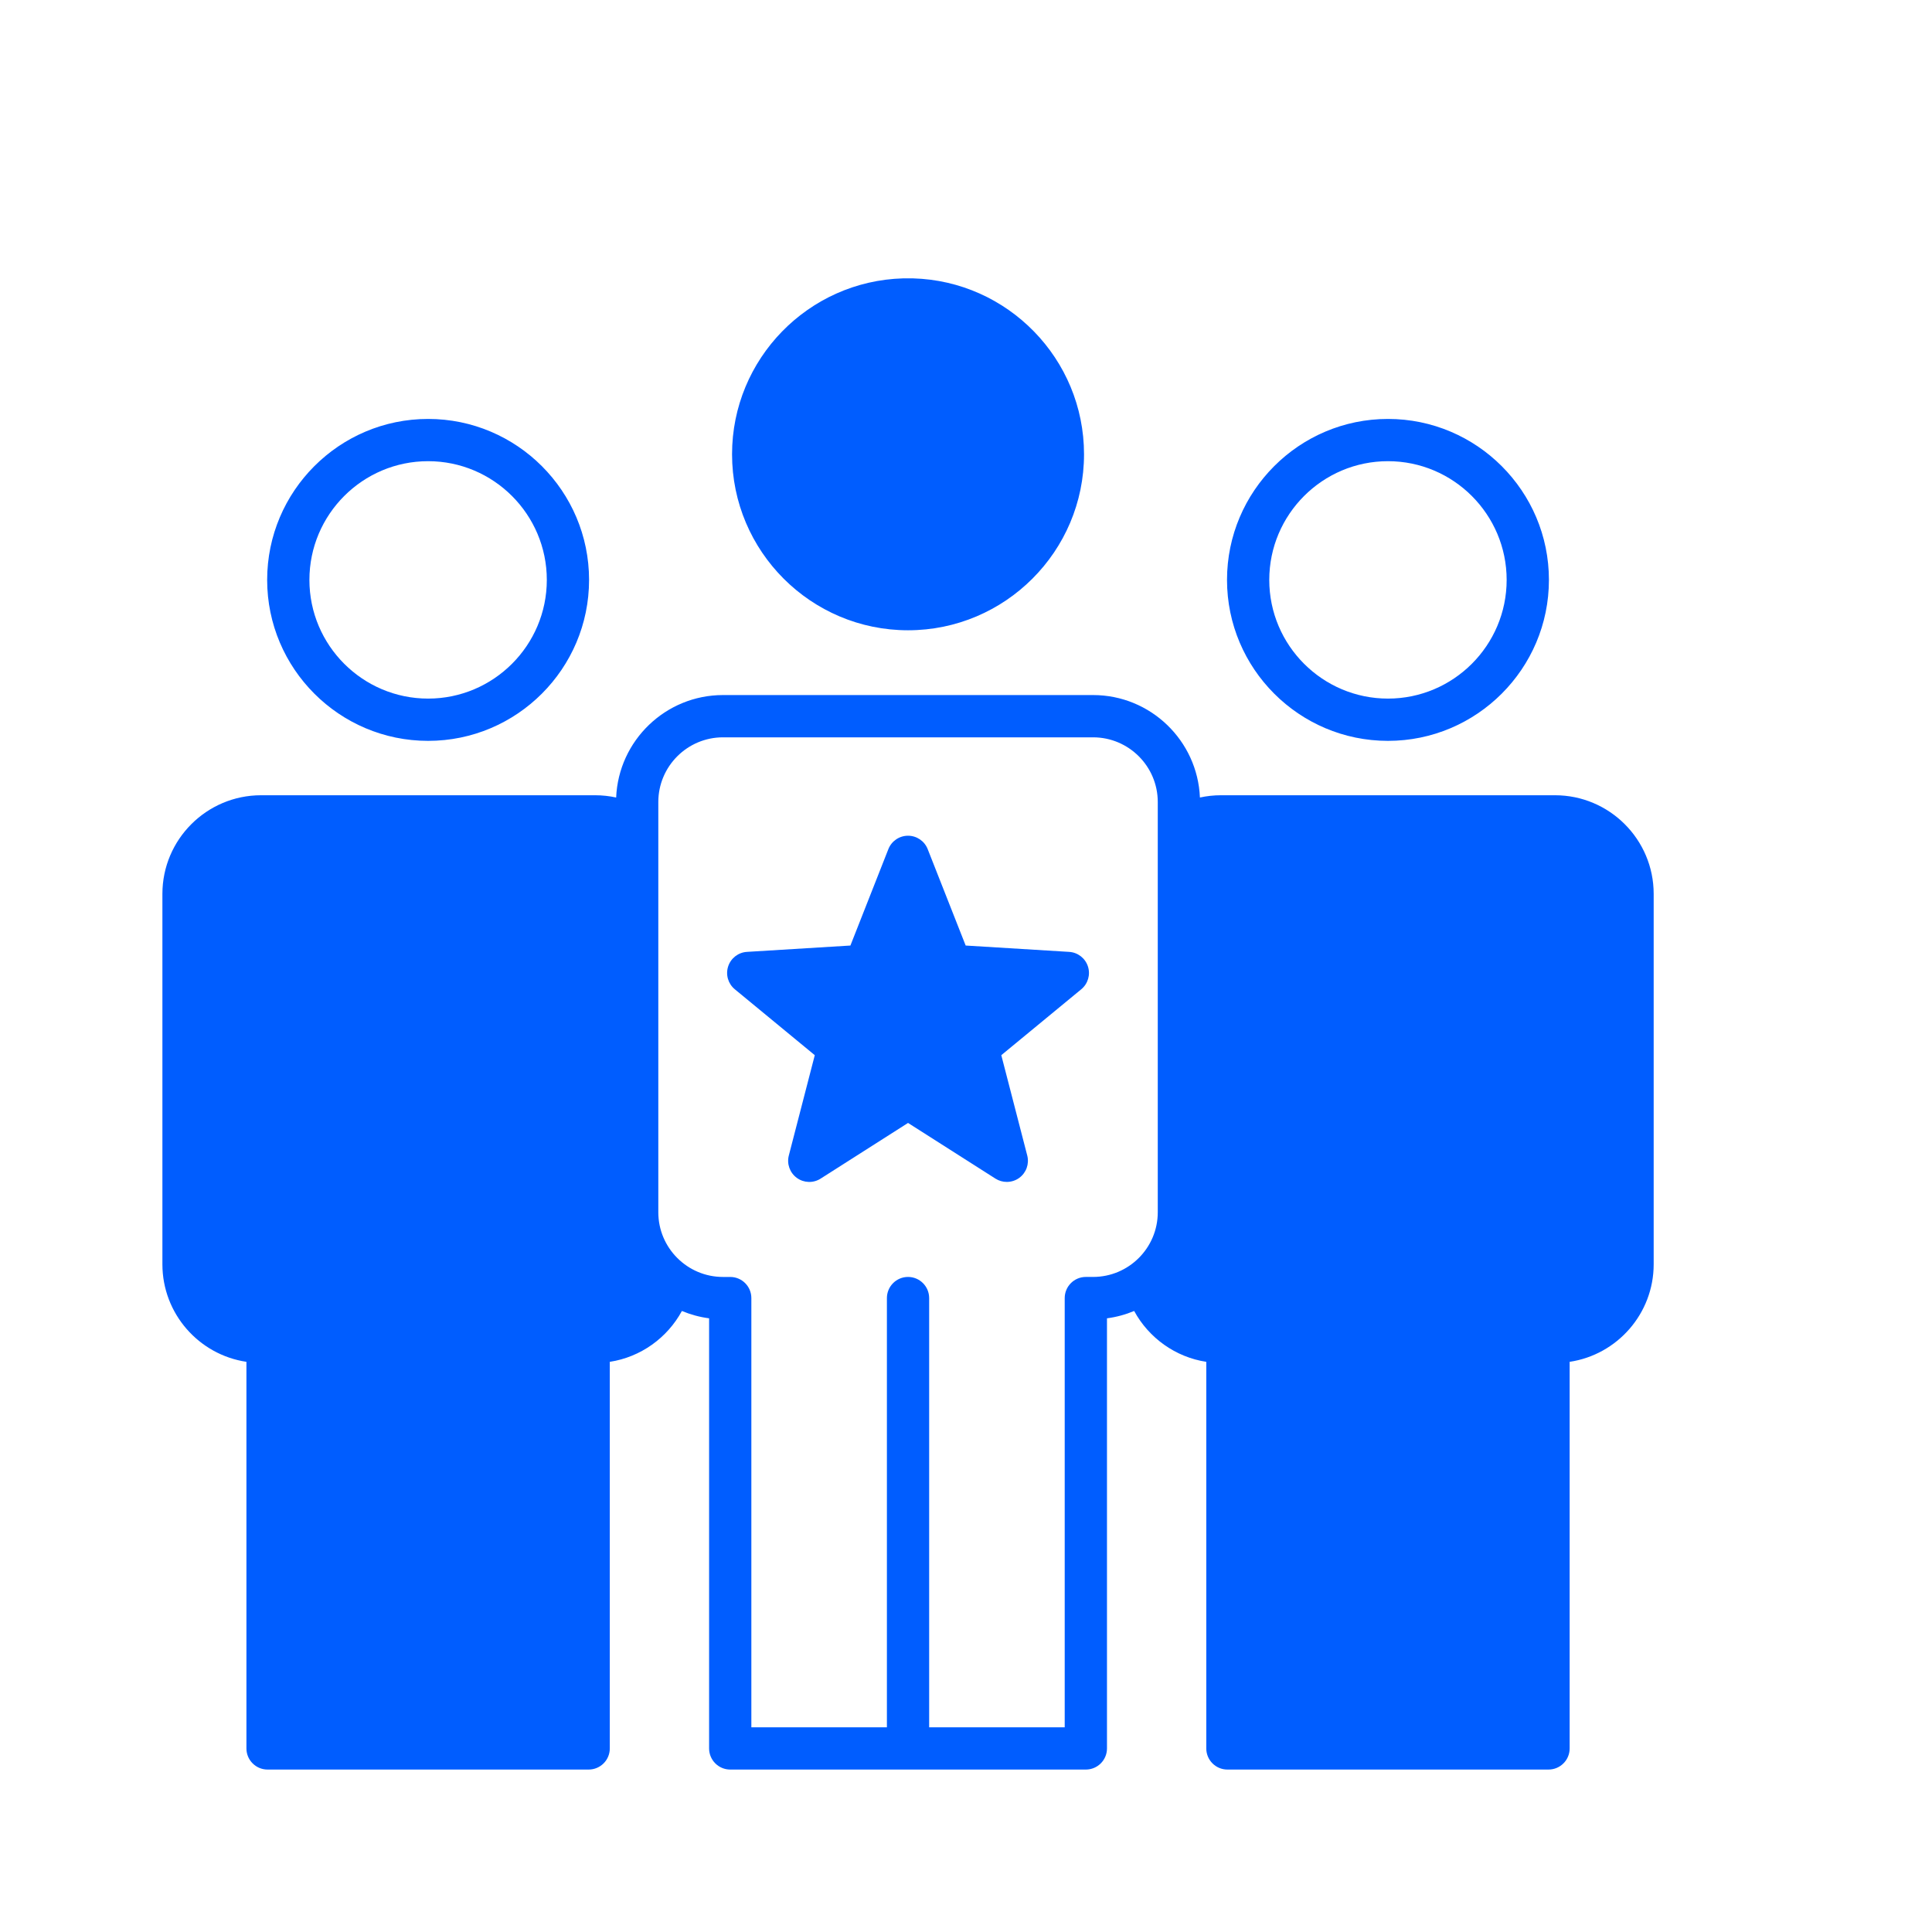 <svg width="100" height="100" viewBox="0 0 100 100" fill="none" xmlns="http://www.w3.org/2000/svg">
<path fill-rule="evenodd" clip-rule="evenodd" d="M39.61 23.513C39.61 19.438 42.925 16.123 47 16.123C51.075 16.123 54.39 19.438 54.39 23.513C54.39 27.589 51.075 30.904 47 30.904C42.925 30.904 39.61 27.589 39.61 23.513ZM44.817 50.614C45.059 50.599 45.272 50.446 45.361 50.22L47 46.056L48.639 50.22C48.728 50.446 48.94 50.599 49.183 50.614L53.648 50.887L50.196 53.732C50.008 53.887 49.927 54.136 49.988 54.371L51.109 58.703L47.336 56.299C47.235 56.235 47.119 56.201 47 56.201C46.881 56.201 46.764 56.235 46.664 56.299L42.891 58.703L44.011 54.371C44.072 54.136 43.991 53.887 43.804 53.732L40.351 50.887L44.817 50.614ZM60.194 66.29C61.125 65.34 61.645 64.076 61.645 62.745V43.243L61.939 43.125C62.338 42.965 62.763 42.881 63.194 42.881H80.488C82.356 42.881 83.874 44.4 83.874 46.267V65.439C83.874 67.307 82.356 68.826 80.488 68.826H80.151C79.806 68.826 79.526 69.106 79.526 69.451V89.873H72.466V69.451C72.466 69.106 72.186 68.826 71.841 68.826C71.496 68.826 71.216 69.106 71.216 69.451V89.873H64.156V69.451C64.156 69.106 63.876 68.826 63.531 68.826H63.194C61.858 68.826 60.643 68.024 60.101 66.809L59.971 66.518L60.194 66.29ZM32.355 62.746C32.355 64.076 32.874 65.34 33.806 66.29L34.029 66.518L33.899 66.809C33.356 68.024 32.141 68.826 30.806 68.826H30.469C30.124 68.826 29.844 69.105 29.844 69.451V89.873H22.784V69.451C22.784 69.106 22.504 68.826 22.159 68.826C21.814 68.826 21.534 69.106 21.534 69.451V89.873H14.474V69.451C14.474 69.106 14.194 68.826 13.849 68.826H13.511C11.644 68.826 10.125 67.307 10.125 65.439V46.267C10.125 44.4 11.644 42.881 13.511 42.881H30.806C31.237 42.881 31.662 42.965 32.061 43.125L32.355 43.243V62.746H32.355Z" fill="#005DFF"/>
<path fill-rule="evenodd" clip-rule="evenodd" d="M49.898 53.37C49.57 53.641 49.428 54.077 49.535 54.489L50.357 57.668L47.588 55.903C47.408 55.789 47.204 55.732 47 55.732C46.796 55.732 46.591 55.789 46.412 55.903L43.643 57.668L44.465 54.489C44.572 54.077 44.43 53.641 44.102 53.37L41.568 51.282L44.846 51.081C45.27 51.056 45.641 50.787 45.797 50.391L47 47.336L48.203 50.391C48.359 50.787 48.73 51.056 49.154 51.081L52.432 51.282L49.898 53.37ZM47.253 14.408H46.747C41.84 14.543 37.891 18.576 37.891 23.513C37.891 28.536 41.977 32.623 47 32.623C52.023 32.623 56.109 28.536 56.109 23.513C56.109 18.576 52.159 14.543 47.253 14.408ZM55.337 49.269L49.983 48.941L48.017 43.95C47.853 43.532 47.449 43.257 47 43.257C46.55 43.257 46.147 43.532 45.982 43.95L44.017 48.941L38.662 49.269C38.214 49.296 37.828 49.594 37.689 50.022C37.55 50.45 37.687 50.919 38.033 51.204L42.173 54.616L40.829 59.809C40.717 60.244 40.882 60.704 41.245 60.968C41.609 61.233 42.097 61.247 42.476 61.005L47 58.123L51.524 61.005C51.704 61.12 51.908 61.176 52.112 61.176C52.338 61.176 52.563 61.107 52.755 60.968C53.118 60.704 53.283 60.244 53.17 59.809L51.827 54.616L55.967 51.204C56.313 50.918 56.45 50.449 56.311 50.022C56.172 49.594 55.786 49.296 55.337 49.269ZM47 16.592C50.817 16.592 53.922 19.697 53.922 23.513C53.922 27.33 50.817 30.435 47 30.435C43.183 30.435 40.078 27.33 40.078 23.513C40.078 19.697 43.183 16.592 47 16.592ZM22.159 23.871C25.547 23.871 28.303 26.628 28.303 30.016C28.303 33.403 25.547 36.159 22.159 36.159C18.771 36.159 16.015 33.403 16.015 30.016C16.015 26.628 18.771 23.871 22.159 23.871ZM22.159 38.347C26.753 38.347 30.49 34.609 30.49 30.016C30.49 25.422 26.753 21.684 22.159 21.684C17.565 21.684 13.828 25.422 13.828 30.016C13.828 34.609 17.565 38.347 22.159 38.347ZM83.406 65.439C83.406 67.048 82.097 68.358 80.488 68.358H80.151C79.547 68.358 79.057 68.847 79.057 69.451V89.404H72.935V69.451C72.935 68.847 72.445 68.358 71.841 68.358C71.237 68.358 70.747 68.847 70.747 69.451V89.404H64.624V69.451C64.624 68.847 64.135 68.358 63.531 68.358H63.194C62.031 68.358 60.991 67.653 60.529 66.618C61.508 65.619 62.113 64.252 62.113 62.746V43.56C62.456 43.423 62.821 43.35 63.194 43.35H80.488C82.097 43.35 83.406 44.659 83.406 46.267V65.439H83.406ZM56.577 66.094C58.424 66.094 59.926 64.593 59.926 62.745V41.513C59.926 39.666 58.424 38.164 56.577 38.164H37.423C35.576 38.164 34.074 39.666 34.074 41.513V62.746C34.074 64.593 35.576 66.095 37.423 66.095H37.797C38.401 66.095 38.89 66.584 38.89 67.189V89.405H45.906V67.189C45.906 66.584 46.396 66.094 47 66.094C47.604 66.094 48.093 66.584 48.093 67.189V89.404H55.109V67.189C55.109 66.584 55.599 66.094 56.203 66.094H56.577ZM30.806 68.358H30.469C29.865 68.358 29.375 68.847 29.375 69.451V89.404H23.252V69.451C23.252 68.847 22.763 68.358 22.159 68.358C21.555 68.358 21.065 68.847 21.065 69.451V89.404H14.942V69.451C14.942 68.847 14.453 68.358 13.849 68.358H13.512C11.902 68.358 10.594 67.048 10.594 65.439V46.267C10.594 44.659 11.902 43.35 13.512 43.35H30.806C31.179 43.35 31.544 43.423 31.887 43.56V62.746C31.887 64.252 32.491 65.619 33.471 66.618C33.009 67.653 31.969 68.358 30.806 68.358ZM80.488 41.162H63.194C62.826 41.162 62.462 41.202 62.108 41.279C61.985 38.334 59.552 35.976 56.577 35.976H37.423C34.448 35.976 32.015 38.334 31.892 41.279C31.538 41.202 31.174 41.162 30.806 41.162H13.512C10.697 41.162 8.406 43.452 8.406 46.267V65.439C8.406 67.997 10.297 70.122 12.755 70.488V90.499C12.755 91.102 13.245 91.592 13.849 91.592H30.469C31.073 91.592 31.563 91.102 31.563 90.499V70.488C33.154 70.246 34.537 69.253 35.295 67.856C35.739 68.041 36.21 68.171 36.703 68.236V90.499C36.703 91.102 37.192 91.592 37.797 91.592H56.203C56.807 91.592 57.297 91.102 57.297 90.499V68.236C57.789 68.171 58.261 68.041 58.704 67.856C59.462 69.253 60.846 70.246 62.437 70.488V90.499C62.437 91.102 62.927 91.592 63.531 91.592H80.151C80.755 91.592 81.245 91.102 81.245 90.499V70.488C83.702 70.122 85.594 67.997 85.594 65.439V46.267C85.594 43.452 83.303 41.162 80.488 41.162ZM71.841 23.871C75.228 23.871 77.984 26.628 77.984 30.016C77.984 33.403 75.228 36.159 71.841 36.159C68.454 36.159 65.697 33.403 65.697 30.016C65.697 26.628 68.454 23.871 71.841 23.871ZM71.841 38.347C67.247 38.347 63.51 34.609 63.51 30.016C63.51 25.422 67.247 21.684 71.841 21.684C76.435 21.684 80.172 25.422 80.172 30.016C80.172 34.609 76.435 38.347 71.841 38.347Z" fill="#005DFF"/>
</svg>

